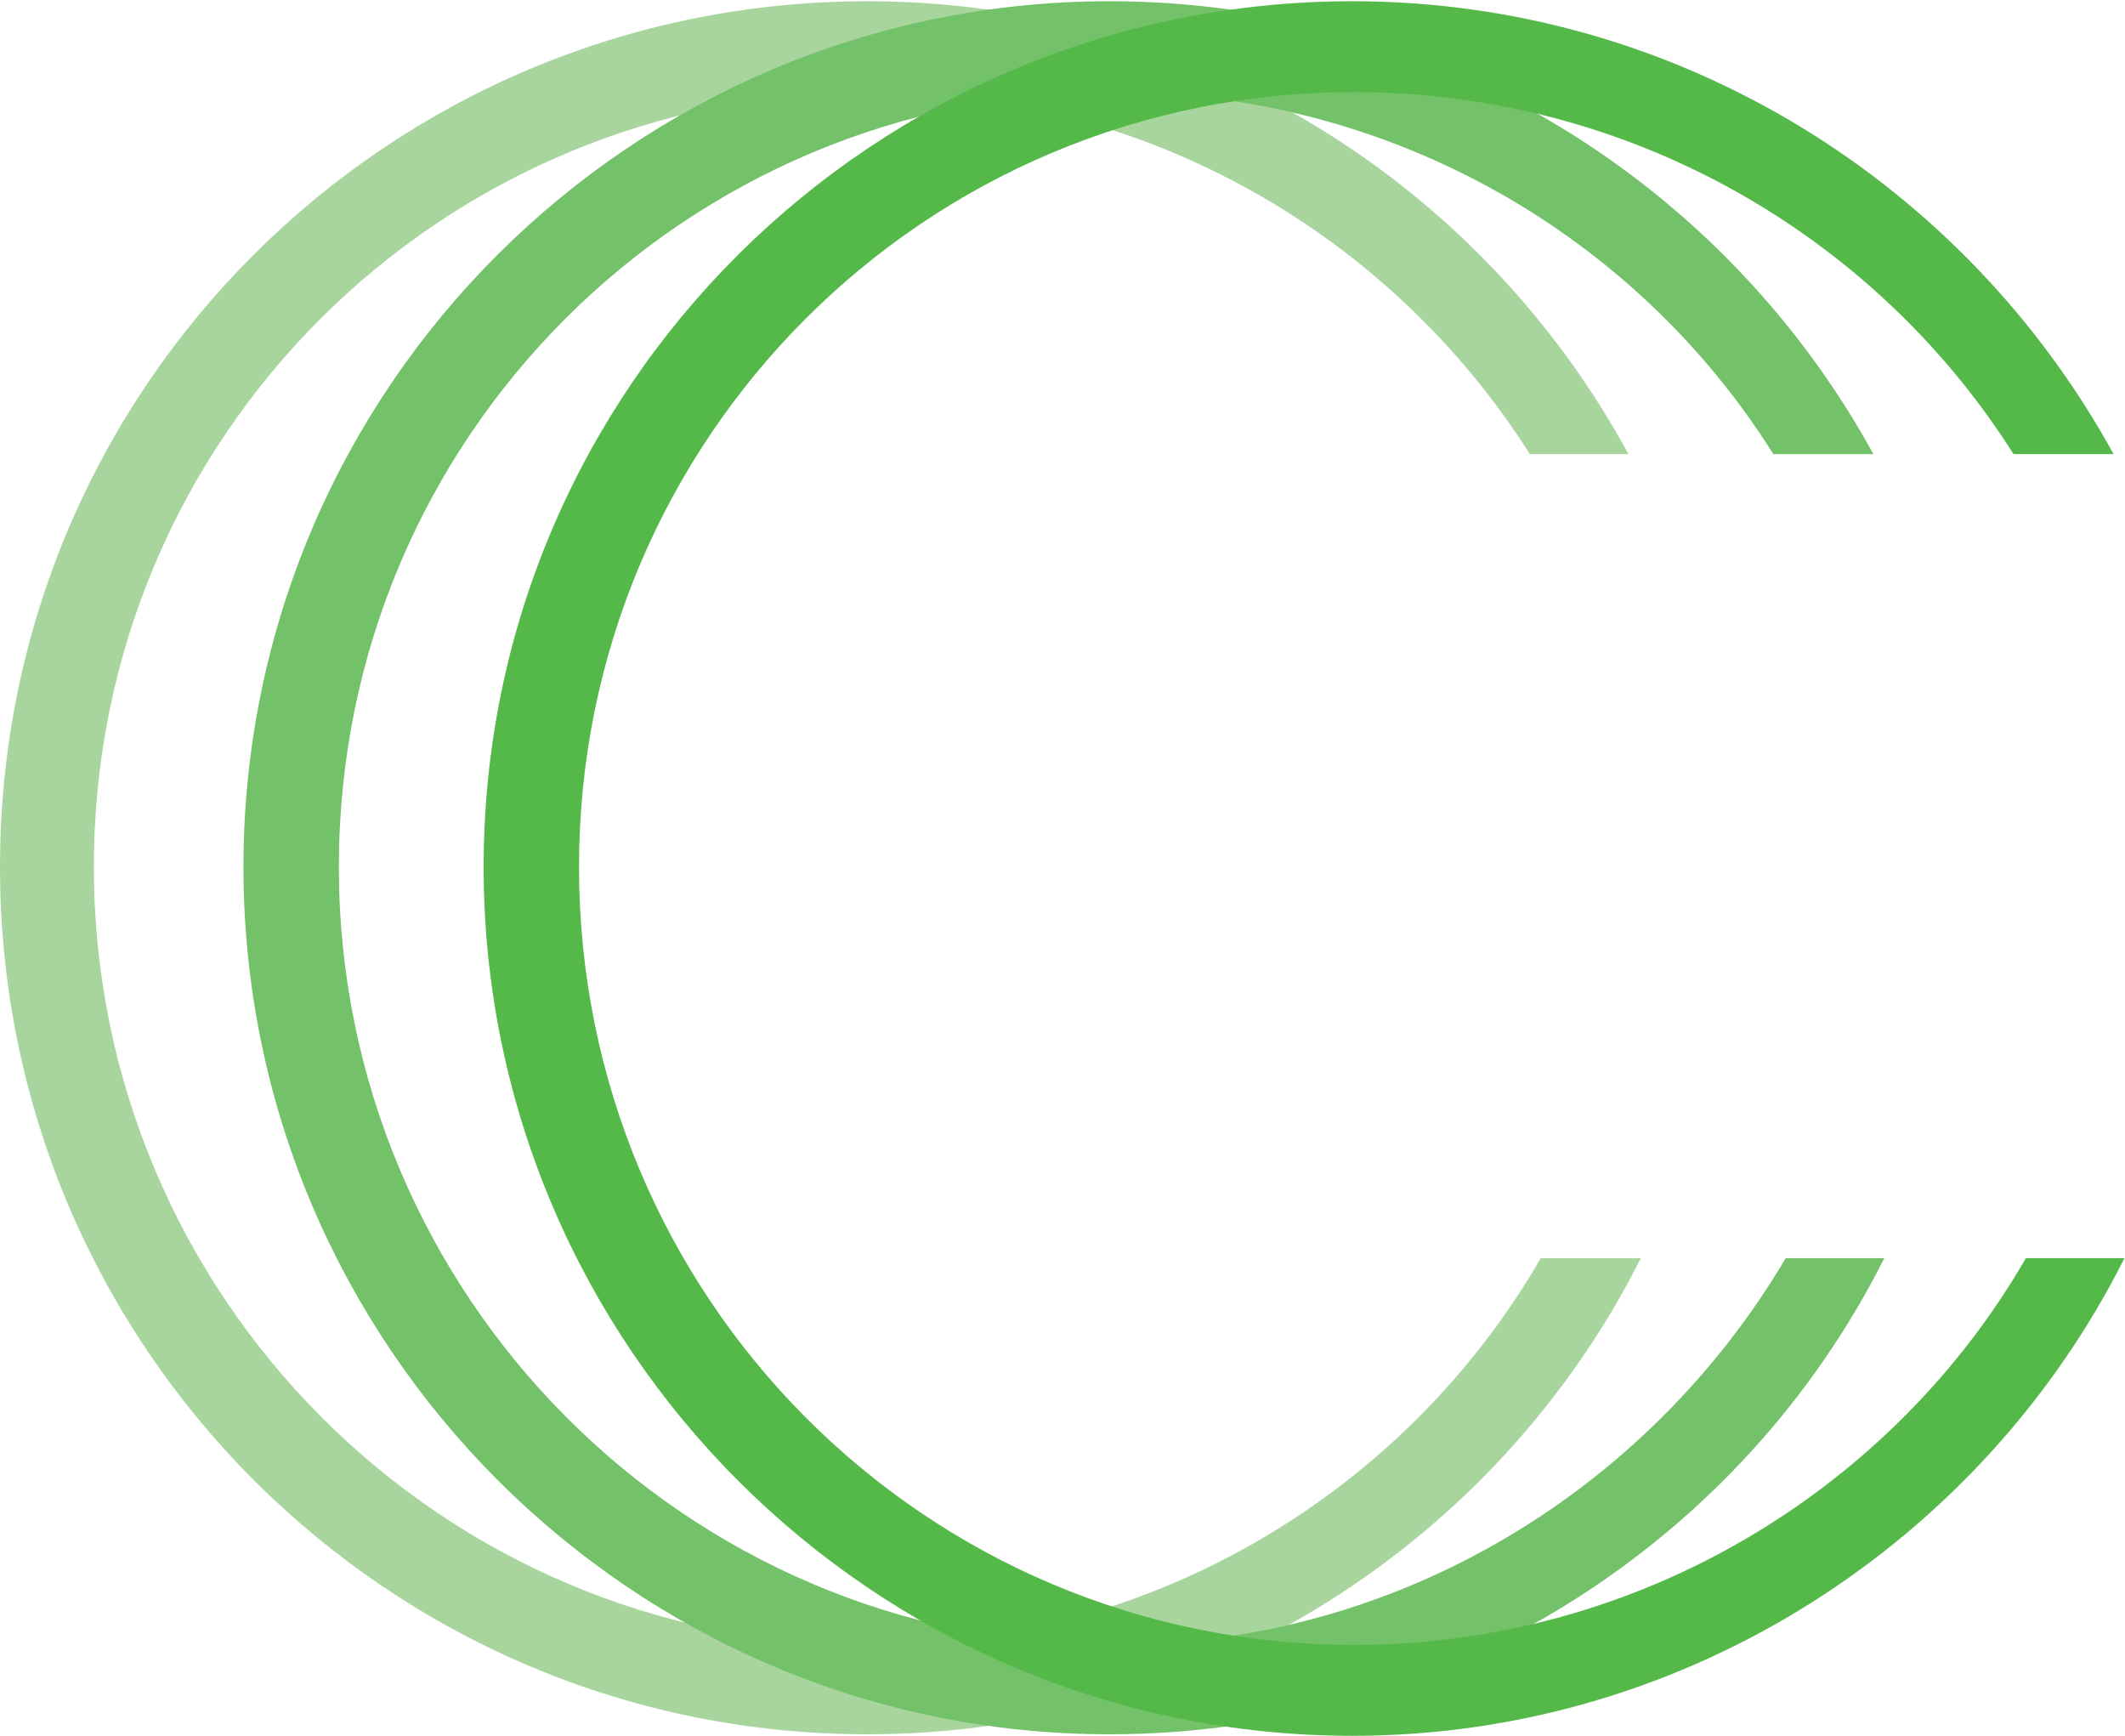 <svg version="1.2" xmlns="http://www.w3.org/2000/svg" viewBox="0 0 1544 1261" width="1544" height="1261">
	<title>3003</title>
	<defs>
		<clipPath clipPathUnits="userSpaceOnUse" id="cp1">
			<path d="m-2539-15682.38h13332.87v18845.87h-13332.87z"/>
		</clipPath>
	</defs>
	<style>
		.s0 { fill: #a8d59e } 
		.s1 { fill: #73c169 } 
		.s2 { fill: #54b949 } 
	</style>
	<g id="Clip-Path: Clip-Path: Page 1" clip-path="url(#cp1)">
		<g id="Clip-Path: Page 1">
			<g id="Page 1">
				<path id="Path 1" class="s0" d="m1119.5 914c-96.3 166.8-278.8 281-487 281-312.4 0-564.3-254-564.3-565.2 0-312.3 251.9-562.9 564.3-562.9 201.4 0 378.3 104.2 479.1 263h71.6c-106.4-195.9-313.5-329-553-329-348.2 0-630.2 280.8-630.2 628.9 0 348.1 282 630.1 630.2 630.1 245.1 0 459.1-141 562-345.9z"/>
				<path id="Path 2" class="s1" d="m1297.5 914c-98.7 166.8-279.9 281-488.2 281-311.2 0-563.1-254-563.1-565.2 0-312.3 251.9-562.9 563.1-562.9 201.5 0 379.5 104.2 479.2 263h72.7c-107.5-195.9-315.7-329-555.2-329-345.9 0-629.1 280.8-629.1 628.9 0 348.1 283.2 630.1 629.1 630.1 246.2 0 460.2-141 563.1-345.9z"/>
				<path id="Path 3" fill-rule="evenodd" class="s2" d="m1543.6 914c-102.9 204.9-316.9 347-560.9 347-348 0-631.3-283.1-631.3-631.2 0-348.1 283.3-628.9 631.3-628.9 237.4 0 445.6 133.1 553 329h-72.7c-99.7-157.7-277.6-263-479.2-263-312.2 0-563.1 251.9-563.1 562.9 0 312.3 250.9 565.2 563.1 565.2 208.4 0 391.9-114.2 488.2-281z"/>
			</g>
		</g>
	</g>
</svg>